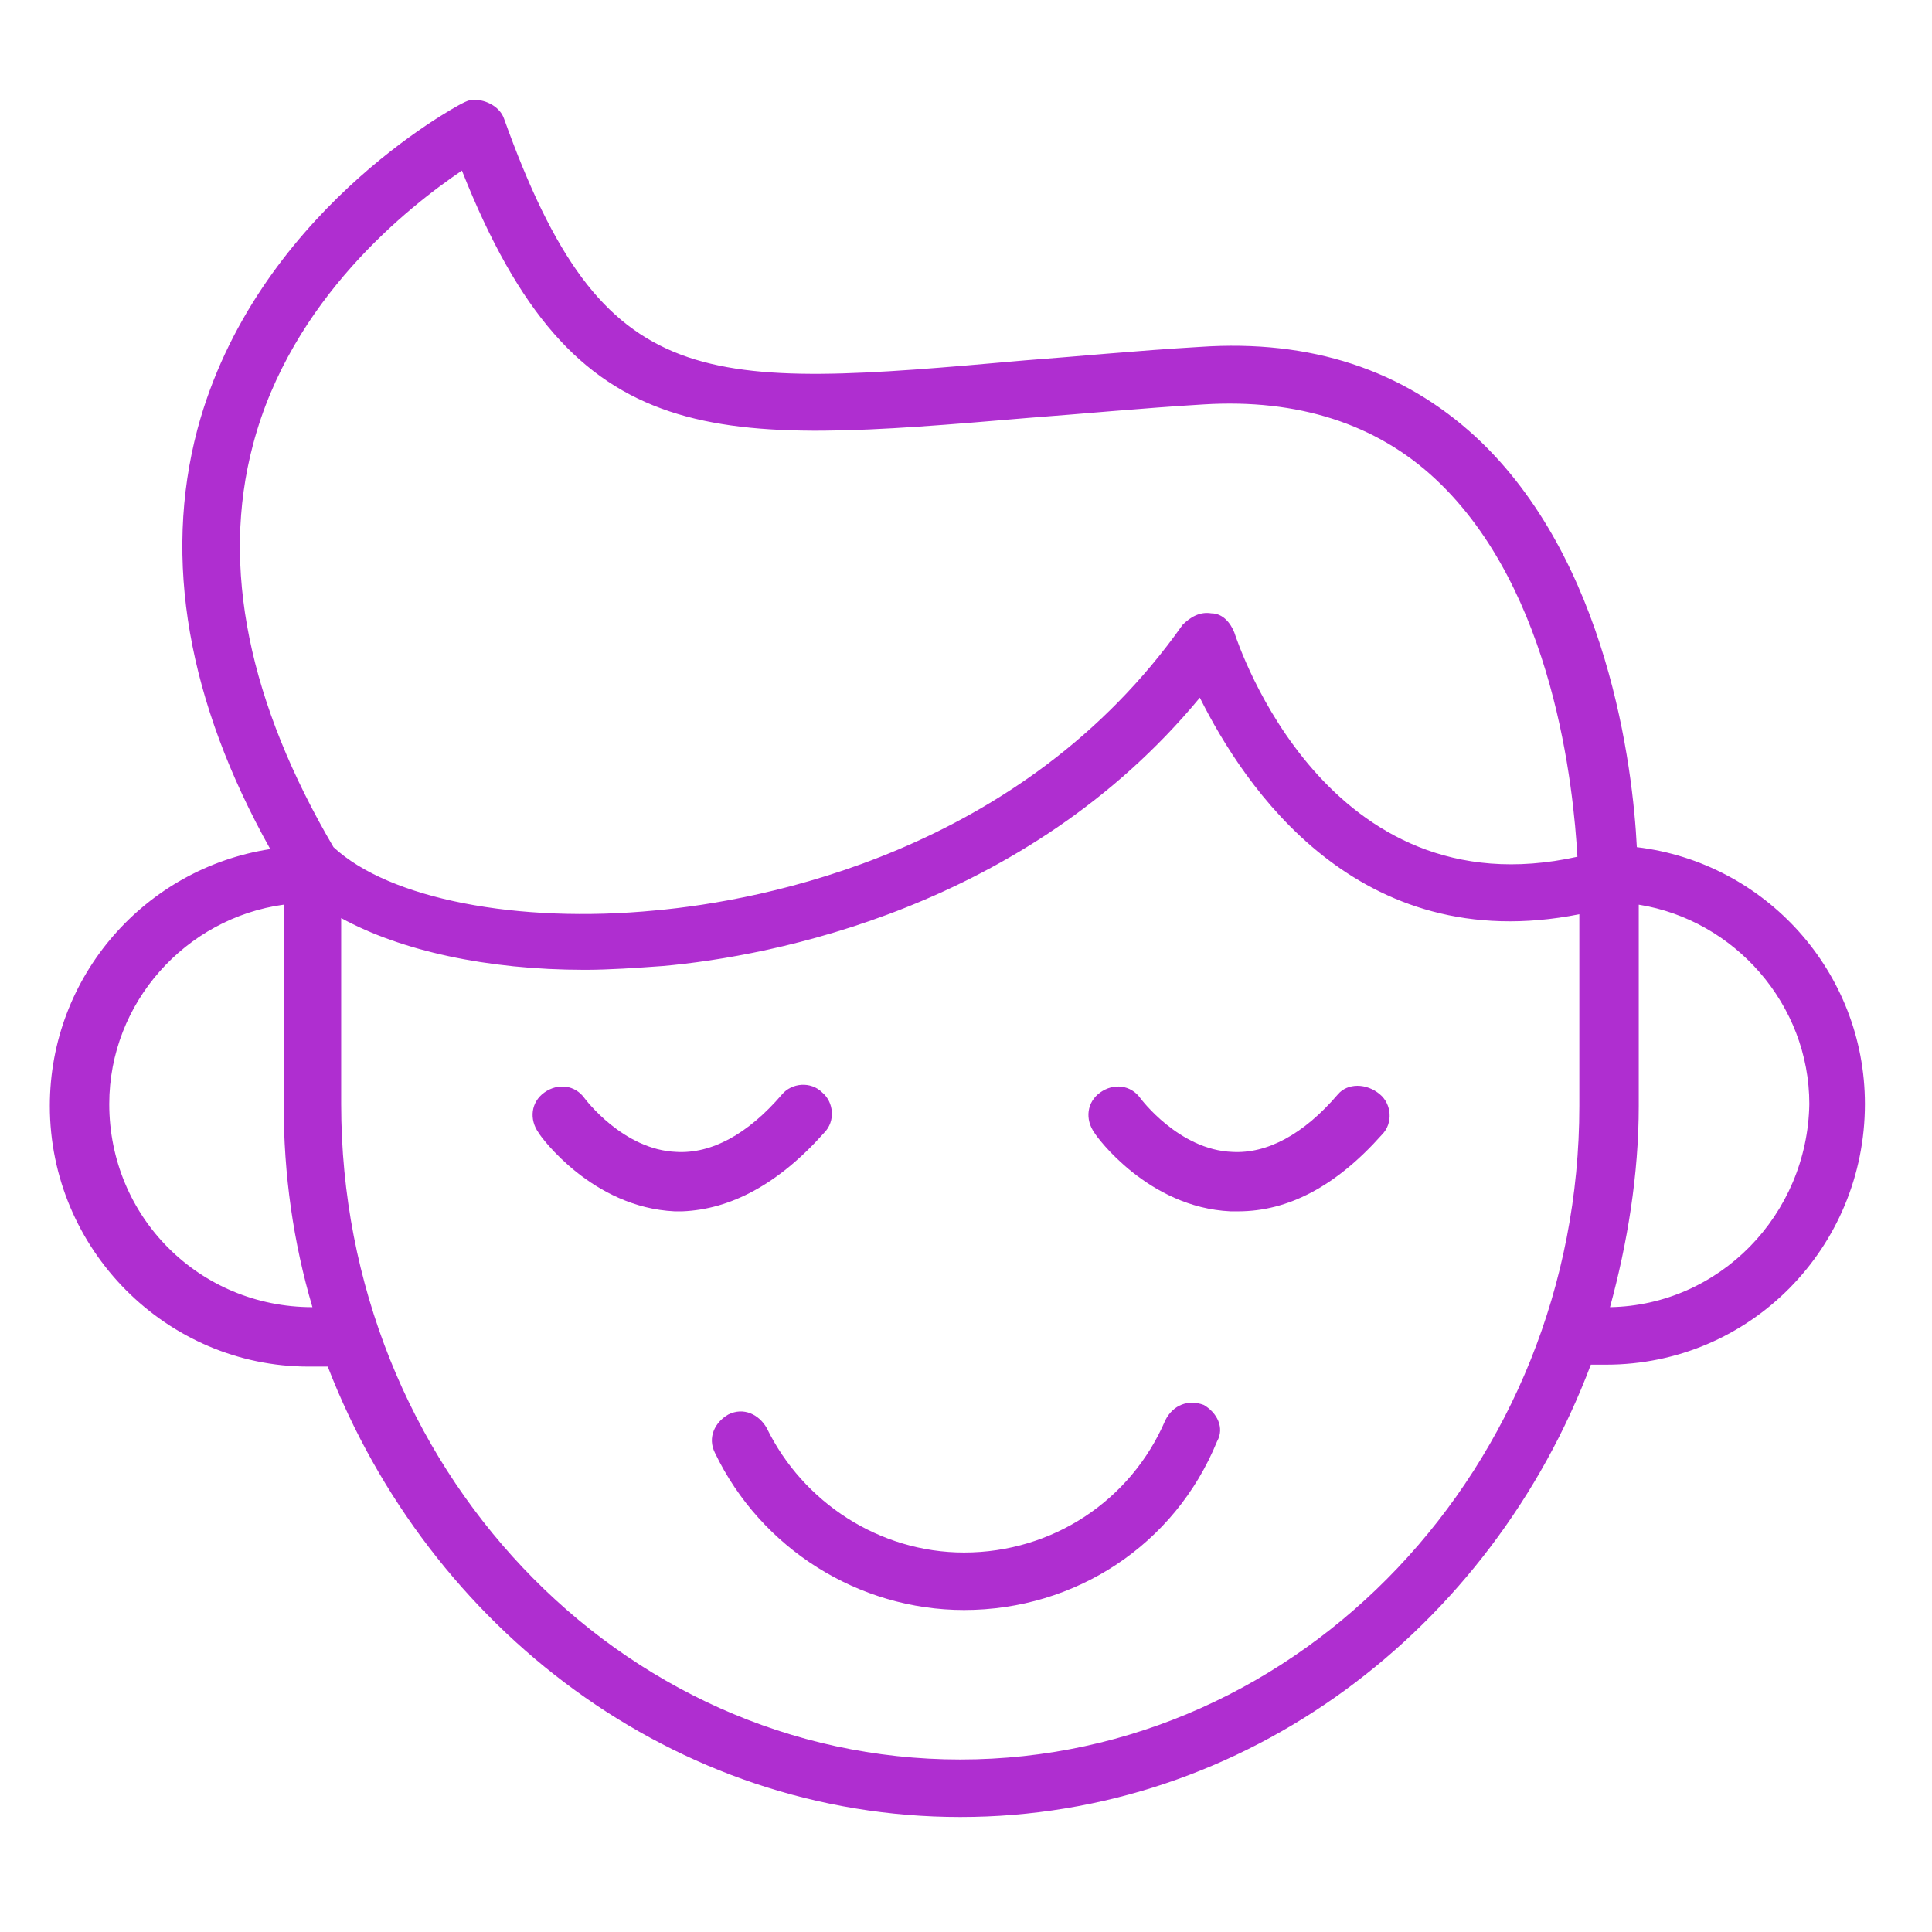 <?xml version="1.0" encoding="UTF-8"?> <!-- Generator: Adobe Illustrator 27.2.0, SVG Export Plug-In . SVG Version: 6.00 Build 0) --> <svg xmlns="http://www.w3.org/2000/svg" xmlns:xlink="http://www.w3.org/1999/xlink" id="Layer_1" x="0px" y="0px" viewBox="0 0 100.8 100.8" style="enable-background:new 0 0 100.8 100.8;" xml:space="preserve"> <style type="text/css"> .st0{fill:#AF2ED0;} </style> <g> <path class="st0" d="M62.8,73.3c-0.8-0.3-1.6,0-2,0.8C59,78.3,54.9,81,50.3,81c-4.4,0-8.4-2.6-10.3-6.5c-0.4-0.7-1.2-1.1-2-0.7 c-0.7,0.4-1.1,1.2-0.7,2c2.4,5,7.5,8.2,13,8.2c5.8,0,11-3.4,13.2-8.8C63.9,74.5,63.5,73.7,62.8,73.3z"></path> <path class="st0" d="M43,59.1c0.6-0.6,0.5-1.6-0.1-2.1c-0.6-0.6-1.6-0.5-2.1,0.1c-1.8,2.1-3.7,3.1-5.5,3c-2.8-0.1-4.8-2.8-4.8-2.8 c-0.5-0.7-1.4-0.8-2.1-0.3s-0.8,1.4-0.3,2.1c0.1,0.2,2.8,3.9,7.1,4.1c0.1,0,0.3,0,0.4,0C38.1,63.1,40.6,61.8,43,59.1z"></path> <path class="st0" d="M69.8,57.1c-1.8,2.1-3.7,3.1-5.5,3c-2.8-0.1-4.8-2.8-4.8-2.8c-0.5-0.7-1.4-0.8-2.1-0.3 c-0.7,0.5-0.8,1.4-0.3,2.1c0.1,0.2,2.8,3.9,7.1,4.1c0.1,0,0.3,0,0.4,0c2.6,0,5.1-1.3,7.5-4c0.6-0.6,0.5-1.6-0.1-2.1 C71.3,56.5,70.3,56.5,69.8,57.1z"></path> <path class="st0" d="M85.4,44.2c-0.2-4.1-1.5-15-8.4-21.4c-3.8-3.5-8.6-5.1-14.4-4.7c-3.4,0.2-6.4,0.5-9.1,0.7 c-16.9,1.5-22,1.9-27.2-12.6c-0.2-0.6-0.9-1-1.6-1c-0.2,0-0.4,0.1-0.6,0.2c-0.4,0.2-10.8,5.8-13.8,17c-1.8,6.8-0.5,14.2,3.8,21.9 c-6.5,1-11.5,6.6-11.5,13.4c0,7.5,6.1,13.6,13.5,13.6h1c5.3,13.7,18.1,23.5,33,23.5S77.8,85,83,71.2h0.8c7.5,0,13.5-6.1,13.5-13.6 C97.3,50.7,92.1,45,85.4,44.2z M13.2,23.2c2-7.6,8.1-12.4,10.9-14.3C30,23.8,37.2,23.2,53.7,21.8c2.7-0.2,5.8-0.5,9.1-0.7 c4.9-0.3,9,1,12.1,3.9c6.2,5.8,7.2,16.2,7.4,19.7C69.2,47.6,64.6,33.6,64.4,33c-0.2-0.5-0.6-1-1.2-1c-0.6-0.1-1.1,0.2-1.5,0.6 c-8.4,11.9-22,14.4-27.5,14.9c-7.2,0.7-13.9-0.6-16.8-3.3C13,36.7,11.5,29.6,13.2,23.2z M5.7,57.6c0-5.3,4-9.7,9.1-10.4v10.4 c0,3.7,0.5,7.2,1.5,10.6C10.4,68.2,5.7,63.5,5.7,57.6z M50.1,91.8c-17.8,0-32.3-15.3-32.3-34.2v-9.7c3.1,1.7,7.6,2.7,12.7,2.7 c1.3,0,2.7-0.1,4.1-0.2c5.6-0.5,18.9-3,28-14C64.9,41,70.8,50,82.4,47.7v10C82.4,76.5,67.9,91.8,50.1,91.8z M84,68.2 c0.9-3.3,1.5-6.9,1.5-10.5V47.2c5,0.8,8.9,5.2,8.9,10.4C94.3,63.4,89.7,68.1,84,68.2z"></path> </g> </svg> 